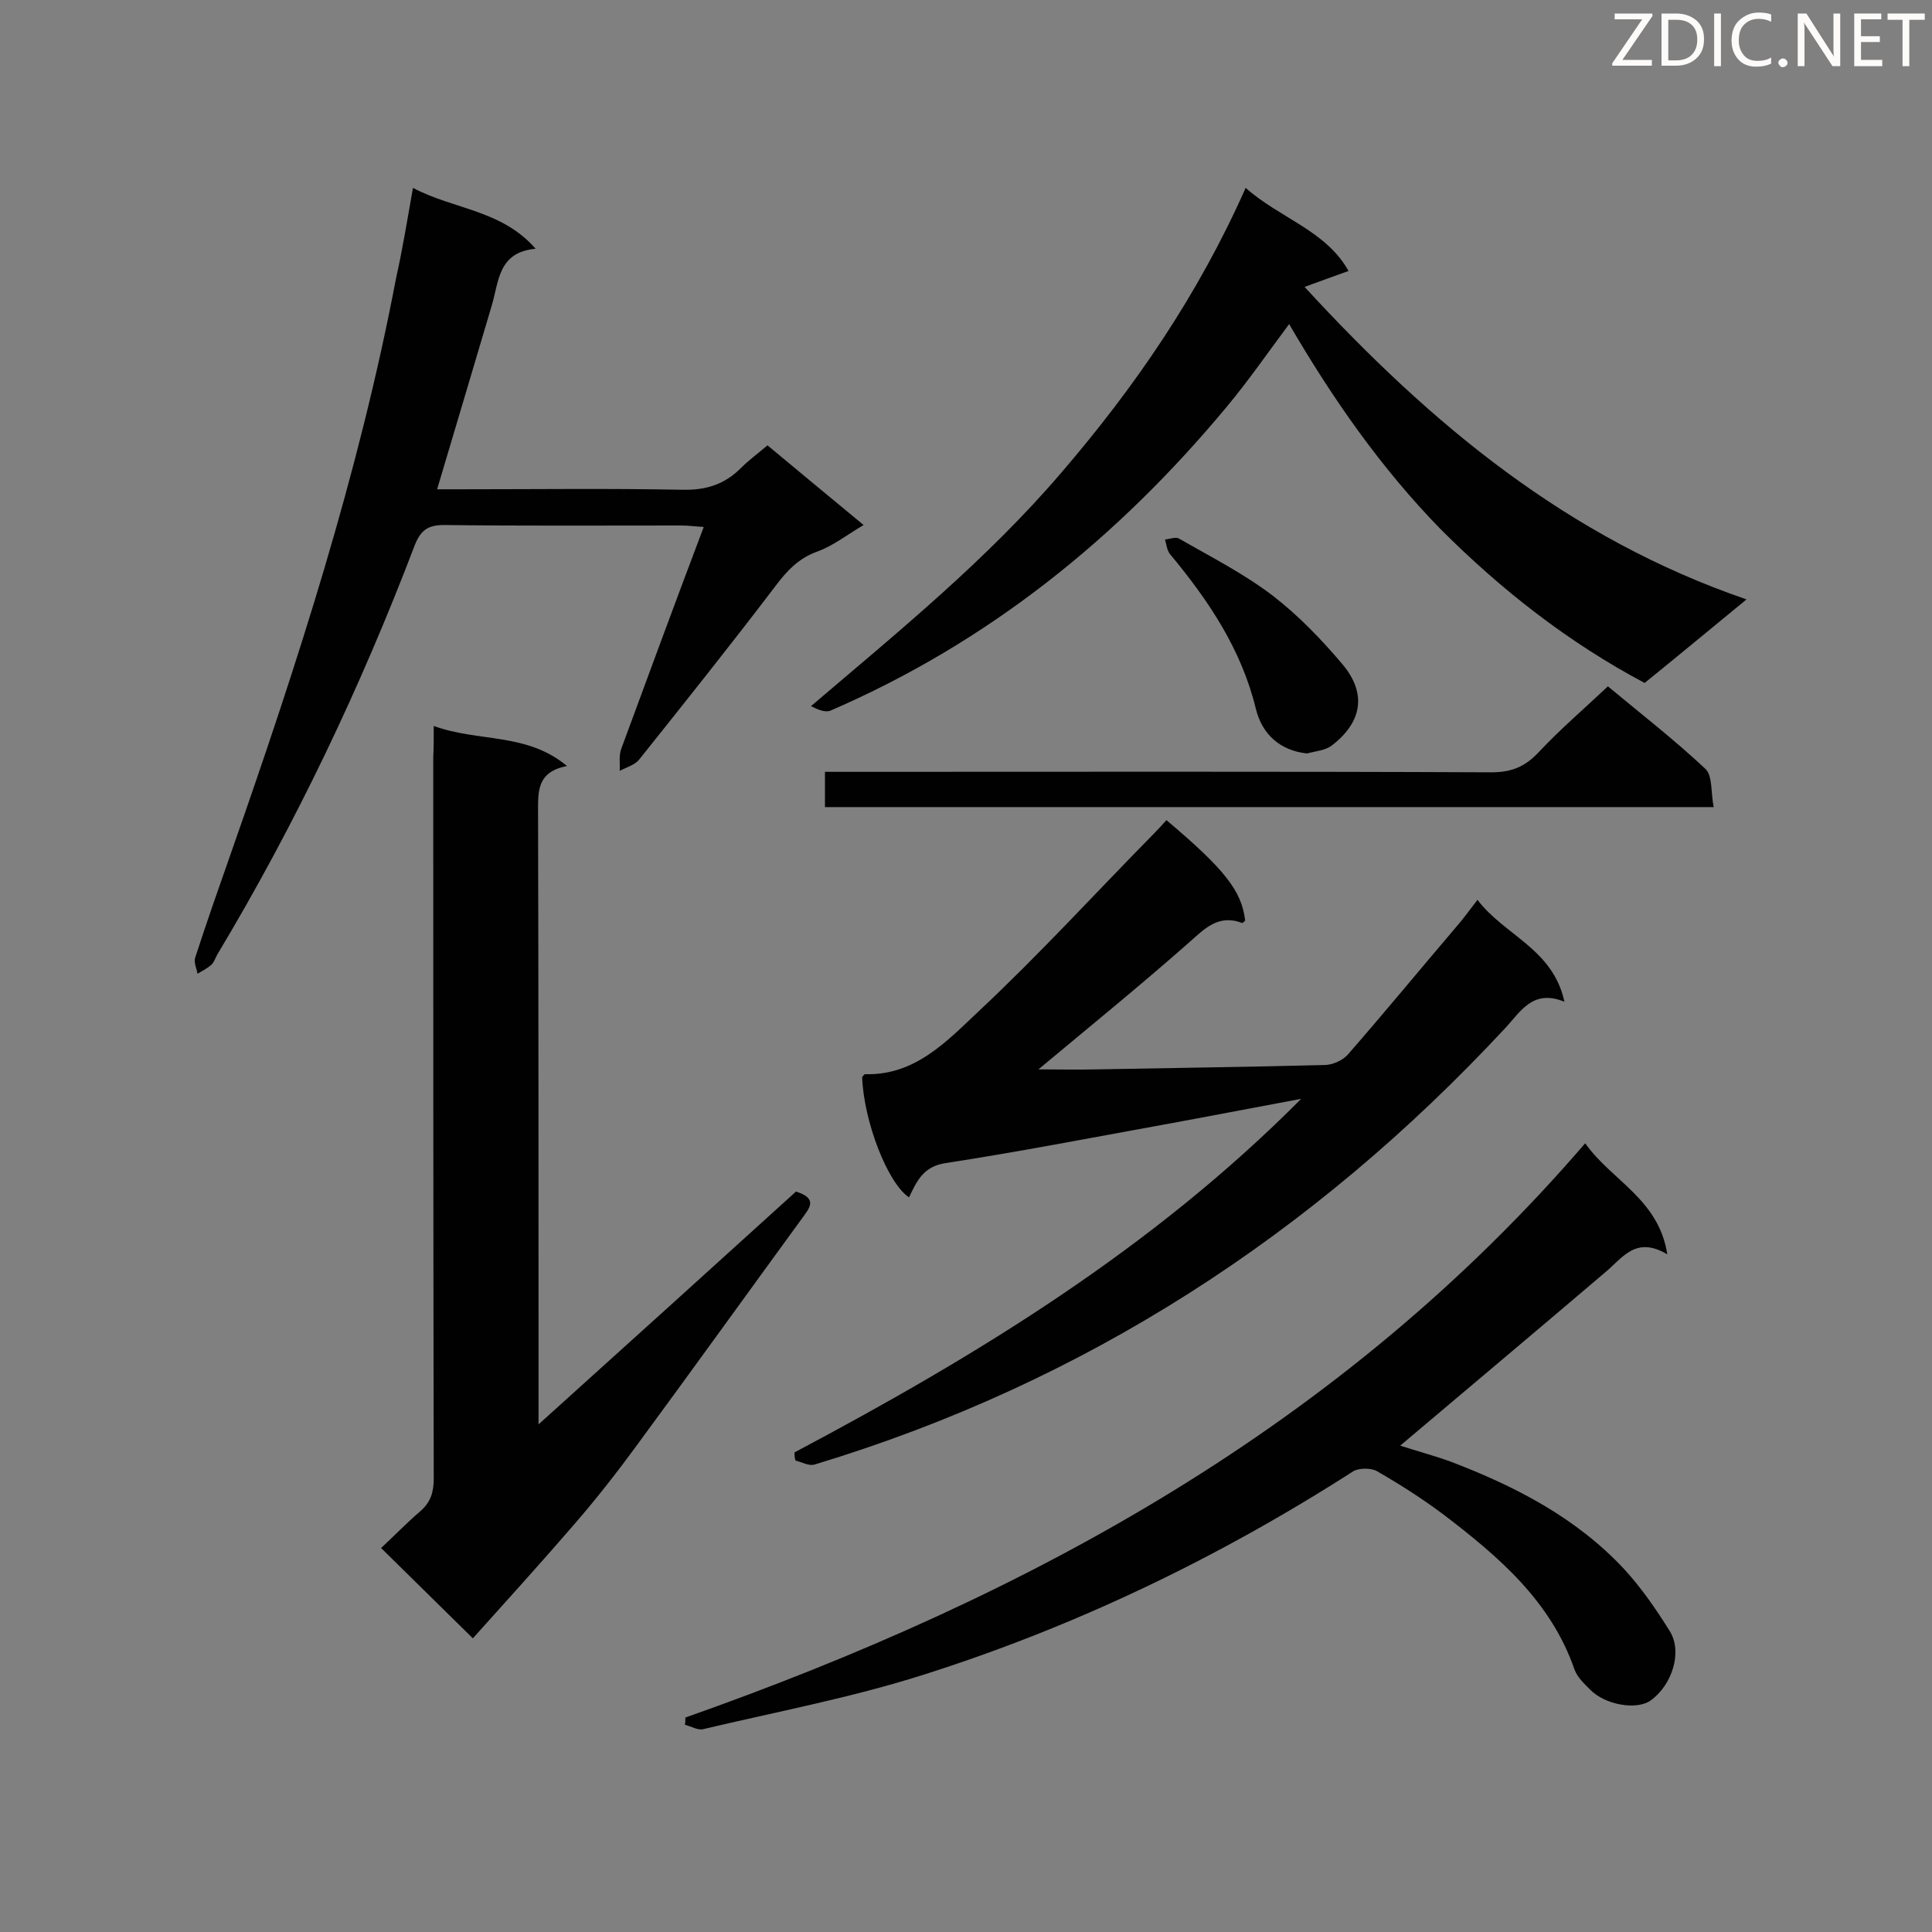 <svg enable-background="new 0 0 400 400" viewBox="0 0 400 400" xmlns="http://www.w3.org/2000/svg"><rect x="0" y="0" width="400" height="400" fill="#808080" stroke="none"/><path d="m164.5 300.7c37.7-20 74-42.1 104.9-73.2-10.2 1.9-19.5 3.7-28.8 5.4-14.9 2.7-29.8 5.6-44.8 7.9-4.7.7-6 3.8-7.6 7.1-4.5-3-9.4-15.9-9.7-24.9.2-.2.4-.6.6-.6 10.4.3 17-6.9 23.5-13 12.5-11.7 24-24.3 36-36.5 1-1 2-2.1 2.9-3.1 12.1 10.2 15.6 14.7 16.3 20.8-.2.2-.5.5-.6.5-5-1.9-7.8 1.2-11.1 4.1-10.2 9-20.8 17.6-31.1 26.2 3.6 0 8 .1 12.3 0 15.6-.3 31.3-.5 46.9-.9 1.6 0 3.7-.9 4.8-2.1 7.6-8.7 15-17.7 22.5-26.5 1.4-1.6 2.7-3.4 4.4-5.6 5.6 7.4 15.6 10.1 18 21.1-6.6-2.7-9.1 2.1-12.3 5.5-39.7 42.7-87 73.4-142.9 90.3-1.2.4-2.7-.5-4-.8-.2-.6-.2-1.1-.2-1.7z" fill="#010101"/><path d="m89.8 150.3c9.3 3.4 19.2 1.3 27.6 8.3-6.3 1.2-6 5.3-6 9.7.1 40.5.1 81 .1 121.4v5.2c18.3-16.5 36-32.5 53.3-48.2 4.1 1.3 3.1 3 1.8 4.8-11.6 15.9-23.1 31.9-34.8 47.8-4.1 5.6-8.4 11.1-13 16.4-6.9 8-14 15.8-20.9 23.5-6.5-6.4-12.5-12.3-19-18.7 2.7-2.5 5.3-5.2 8.1-7.6 2.2-1.9 2.8-4 2.8-6.8-.1-49.8-.1-99.5-.1-149.3.1-1.9.1-3.6.1-6.5z" fill="#010101"/><path d="m141.9 355.6c71.1-25.1 135.8-60.2 186.3-118.9 5.5 7.8 15.2 11.5 17 23-6.4-3.8-9.1.5-12.6 3.5-14.2 12.1-28.5 24.1-42.7 36.1 3 1 6.8 2 10.4 3.3 13.4 5.1 26 11.6 35.9 22.2 3.6 3.9 6.7 8.4 9.5 12.9 2.7 4.3.5 11.2-4 14.4-2.9 2-9.4.9-12.5-2.3-1.2-1.2-2.6-2.5-3.2-4.1-4.9-14.2-15.7-23.4-27.1-32.1-4.4-3.3-9.1-6.3-13.8-9-1.2-.7-3.7-.7-4.9 0-27.9 17.9-57.6 32.2-89.2 42.2-14.8 4.7-30.2 7.6-45.4 11.2-1.1.3-2.5-.6-3.8-.9.1-.4.1-.9.1-1.5z" fill="#010101"/><path d="m361.6 124.1c-7.8 6.4-14.3 11.8-21.1 17.3-15.8-8.4-29.6-19.2-42.2-31.8-12.3-12.6-22.3-26.9-31.4-42.5-4.4 5.9-8.4 11.7-12.9 17.1-22.6 27.2-49.4 48.8-82 62.9-1.1.5-2.7-.2-4.1-.9 18.2-15.5 36.4-30.3 51.8-48.3 15.3-17.8 28.4-36.9 38.2-59 7.1 6.3 16.6 8.8 21.3 17.2-3.1 1.1-5.8 2.1-9.1 3.3 26.2 28.5 54.5 52 91.5 64.7z" fill="#010101"/><path d="m85.5 38.9c8.5 4.5 18.3 4.5 25.4 12.6-7.8.7-7.6 6.8-9.1 11.8-3.7 12.5-7.4 24.9-11.3 38h4.7c15.4 0 30.8-.2 46.1.1 4.9.1 8.7-1.1 12.1-4.5 1.6-1.6 3.5-3 5.5-4.7 6.6 5.5 13 10.8 19.9 16.5-3.4 2-6.3 4.3-9.6 5.5-3.9 1.4-6.3 4-8.7 7.2-9.2 12.1-18.7 24-28.2 35.9-.9 1.1-2.7 1.6-4 2.3.1-1.5-.2-3.1.3-4.5 5.6-15.2 11.2-30.4 17.1-46-1.8-.1-3.2-.3-4.6-.3-16.4 0-32.8.1-49.2-.1-3.3 0-4.8 1.1-6 4.1-11.2 29.4-24.7 57.8-40.9 84.8-.4.7-.7 1.7-1.3 2.2-.8.7-1.8 1.2-2.8 1.8-.2-1.1-.8-2.3-.5-3.3 2.4-7.4 5-14.8 7.6-22.2 13.6-38.8 26.3-78 34-118.5 1.3-5.8 2.3-11.9 3.5-18.7z" fill="#010101"/><path d="m332.9 142.1c6.6 5.5 13.7 11 20.2 17.1 1.5 1.4 1.1 5 1.7 7.9-61.8 0-122.7 0-184 0 0-2.4 0-4.6 0-7.3h5.3c44.2 0 88.5-.1 132.7.1 4.2 0 7-1.2 9.8-4.2 4.3-4.6 9.2-8.8 14.3-13.6z" fill="#010101"/><path d="m270.6 156c-5.5-.6-9.3-3.9-10.6-9.3-3-12.3-9.8-22.4-17.7-31.9-.7-.8-.8-2.1-1.1-3.1 1-.1 2.2-.6 2.9-.2 6.6 3.8 13.5 7.3 19.5 11.9 5.3 4.1 10.1 9.1 14.4 14.2 5 6 4 11.9-2.2 16.7-1.4 1.1-3.4 1.2-5.2 1.7z" fill="#010101"/><g fill="#fcfbfa"><path d="m342.2 3.2-6.3 9.2h6.1v1.2h-8.2v-.5l6.2-9.1h-5.7v-1.2h7.8v.4z"/><path d="m344 13.7v-10.9h3.1c1.6 0 3 .5 4.1 1.4 1.1 1 1.6 2.2 1.6 3.9s-.5 3-1.6 4-2.5 1.5-4.2 1.5h-3zm1.4-9.6v8.4h1.6c1.4 0 2.5-.4 3.2-1.1.8-.8 1.2-1.8 1.2-3.2s-.4-2.4-1.2-3.1-1.8-1-3.1-1z"/><path d="m356.3 2.8v10.9h-1.4v-10.9z"/><path d="m366.6 13.2c-.8.4-1.8.6-3 .6-1.6 0-2.8-.5-3.7-1.5s-1.4-2.3-1.4-3.9c0-1.7.5-3.2 1.6-4.2s2.4-1.6 4-1.6c1 0 1.9.1 2.6.4v1.5c-.8-.4-1.6-.6-2.6-.6-1.2 0-2.2.4-3 1.2s-1.1 1.9-1.1 3.3c0 1.3.4 2.3 1.1 3.1s1.6 1.1 2.8 1.1c1.1 0 2-.2 2.8-.7v1.3z"/><path d="m368.2 13c0-.3.1-.5.3-.6.2-.2.4-.3.6-.3.3 0 .5.1.7.3s.3.4.3.6-.1.5-.3.6c-.2.2-.4.3-.7.3s-.5-.1-.6-.3c-.2-.2-.3-.4-.3-.6z"/><path d="m381.1 13.7h-1.7l-5.5-8.4c-.2-.2-.3-.5-.4-.7 0 .2.1.8.1 1.5v7.6h-1.4v-10.9h1.8l5.3 8.3c.3.4.4.6.4.8 0-.3-.1-.8-.1-1.6v-7.5h1.4v10.9z"/><path d="m389.7 13.7h-5.8v-10.9h5.6v1.2h-4.2v3.5h3.9v1.2h-3.9v3.7h4.4z"/><path d="m398.4 4.1h-3.1v9.6h-1.4v-9.6h-3.1v-1.3h7.7v1.3z"/></g></svg>